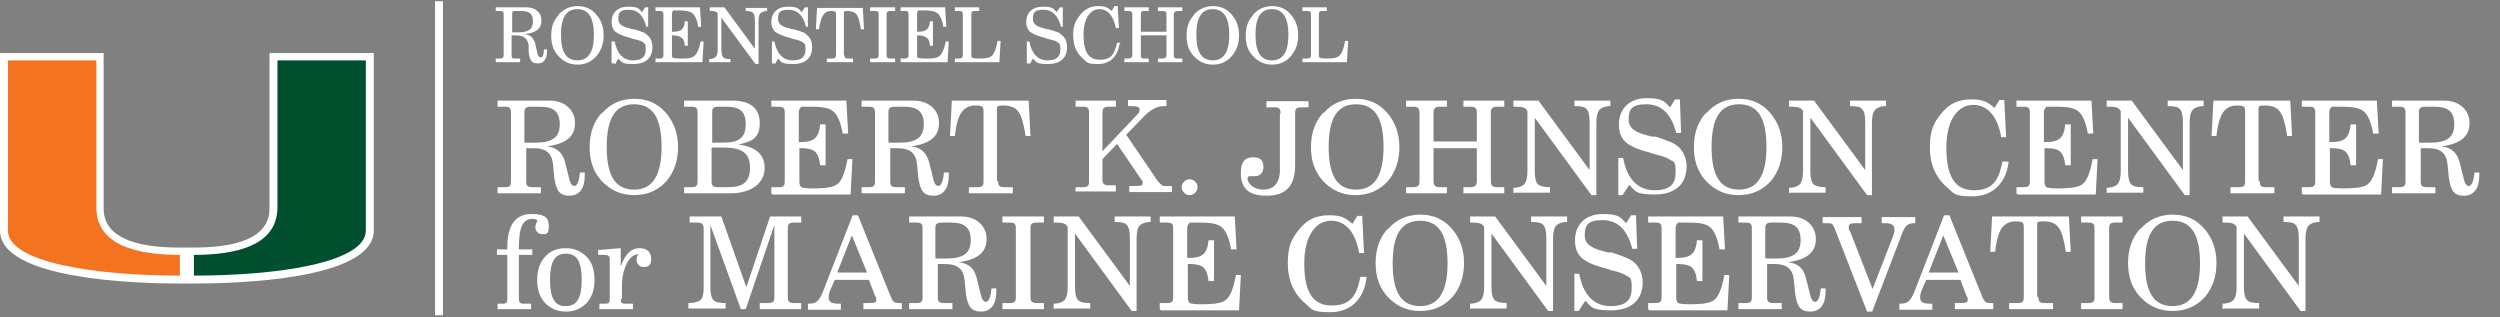 <?xml version="1.0" encoding="UTF-8"?>
<svg xmlns="http://www.w3.org/2000/svg" version="1.1" viewBox="0 0 410 52">
  <rect x="0" y="0" width="410" height="52" fill="#808080" stroke="none"/>
  <defs>
    <style>
      .cls-1 {
        fill: #005030;
      }

      .cls-2 {
        fill: #fff;
      }

      .cls-3 {
        fill: none;
        stroke: #fff;
        stroke-width: 1.3px;
      }

      .cls-4 {
        fill: #f37321;
      }
    </style>
  </defs>
  <!-- Generator: Adobe Illustrator 28.7.1, SVG Export Plug-In . SVG Version: 1.2.0 Build 142)  -->
  <g>
    <g id="Layer_1">
      <path class="cls-2" d="M44.2,8.7v25.3c0,1.6,0,6.6-12.4,6.6h-1.2s-1.2,0-1.2,0c-12.4,0-12.4-5-12.4-6.6V8.7S0,8.7,0,8.7v29.1c0,8.1,22.6,8.7,29.5,8.7h2.3c6.9,0,29.5-.6,29.5-8.7V8.7s-17.1,0-17.1,0Z"/>
      <path class="cls-1" d="M45.5,34V9.9h14.5s0,26.9,0,27.9c0,5.3-14.5,7.4-28.2,7.4,0-.7,0-2.3,0-3.4,6.9,0,13.7-1.5,13.7-7.8"/>
      <path class="cls-4" d="M15.8,34V9.9H1.3s0,26.9,0,27.9c0,5.3,14.5,7.4,28.2,7.4,0-.7,0-2.3,0-3.4-6.9,0-13.7-1.5-13.7-7.8"/>
      <line class="cls-3" x1="72" y1=".2" x2="72" y2="51.7"/>
      <g>
        <path class="cls-2" d="M81.3,10.2v-.6h.6c.5,0,.7-.1.7-.6V2.4c0-.5-.1-.6-.7-.6h-.6v-.6h5c.8,0,1.4.2,1.8.6.5.4.7.9.7,1.6,0,1.3-.9,2-2.8,2.2,1,.1,1.5.6,1.8,1.6l.3,1.4c.1.6.3.8.6.8s.5-.4.5-1.3h.5c0,0,0,.2,0,.3,0,1.3-.5,2-1.5,2s-1.3-.5-1.5-1.8v-1.2c-.2-1.1-.8-1.6-2.1-1.6h-.7v3.2c0,.5.1.6.6.6h.8v.6h-4.1ZM84,5.3h.6c.1,0,.2,0,.4,0,1.7,0,2.4-.5,2.4-1.8s-.6-1.7-2-1.7h-.8c-.5,0-.6,0-.6.5v2.9Z"/>
        <path class="cls-2" d="M91.6,2.4c.8-.9,1.9-1.4,3.1-1.4s2.3.4,3.1,1.4c.8.9,1.2,2,1.2,3.4s-.4,2.4-1.1,3.3c-.8,1-1.9,1.5-3.2,1.5s-2.3-.5-3.2-1.5c-.8-.9-1.1-1.9-1.1-3.3s.4-2.5,1.2-3.3ZM94.7,9.9c1.8,0,2.7-1.4,2.7-4.2s-.9-4.2-2.7-4.2-2.7,1.3-2.7,4.2.9,4.2,2.7,4.2Z"/>
        <path class="cls-2" d="M100.7,10.4h-.4v-3.6c0,0,.5,0,.5,0,.4,2,1.4,3.1,3,3.1s2.1-.7,2.1-1.8-.2-.9-.5-1.2c-.2-.2-.7-.3-1.5-.5l-.6-.2c-1.2-.3-2-.7-2.4-1-.4-.4-.6-.9-.6-1.6,0-1.5,1-2.5,2.7-2.5s1.7.3,2.3.9l.5-.8h.5v3.2c.1,0-.3,0-.3,0-.5-1.9-1.4-2.8-2.9-2.8s-1.7.5-1.7,1.5.8,1.3,2.3,1.7h.3c.7.2,1.2.4,1.5.5.3.1.5.3.7.5.5.4.8,1.1.8,1.9,0,1.8-1.1,2.8-3.1,2.8s-1.9-.3-2.5-.9l-.5.9Z"/>
        <path class="cls-2" d="M107.5,10.2v-.6h.6c.5,0,.7-.1.7-.6V2.4c0-.5-.1-.6-.7-.6h-.6v-.6h7.3l.2,3.2h-.5c-.1-1-.5-1.8-.9-2.2-.4-.3-1-.5-2.3-.5s-.8,0-.9.1c-.1,0-.2.2-.2.5v2.9h.2c1.3,0,1.8-.4,1.9-1.7h.5v4h-.5c0-.6-.2-1.1-.5-1.3-.3-.2-.7-.4-1.4-.4h-.2v3.2c0,.3,0,.4.2.5.1,0,.4.1,1,.1,1.2,0,1.8,0,2.3-.3.5-.3.9-1,1.2-2.5h.5l-.2,3.4h-7.6Z"/>
        <path class="cls-2" d="M116.3,10.2v-.5c.5,0,.9-.2,1.1-.4.2-.2.3-.6.3-1.2V2.2c-.2-.3-.4-.4-1.1-.4h-.2v-.6h2.4l5,6.8V3.4c0-.6-.1-1.1-.3-1.3-.2-.2-.6-.3-1.2-.3v-.5h3.5v.5c-.5,0-.9.2-1.1.4-.2.2-.3.6-.3,1.2v7.1h-.5l-5.6-7.6v5.2c0,.6.1,1.1.3,1.3s.6.3,1.2.3v.5h-3.5Z"/>
        <path class="cls-2" d="M127,10.4h-.4v-3.6c0,0,.4,0,.4,0,.4,2,1.4,3.1,3,3.1s2.1-.7,2.1-1.8-.2-.9-.5-1.2c-.2-.2-.7-.3-1.5-.5l-.6-.2c-1.2-.3-2-.7-2.4-1-.4-.4-.6-.9-.6-1.6,0-1.5,1-2.5,2.7-2.5s1.7.3,2.3.9l.5-.8h.5v3.2c.1,0-.3,0-.3,0-.5-1.9-1.4-2.8-2.9-2.8s-1.7.5-1.7,1.5.8,1.3,2.3,1.7h.3c.7.2,1.2.4,1.5.5.3.1.5.3.7.5.5.4.8,1.1.8,1.9,0,1.8-1.1,2.8-3.1,2.8s-1.9-.3-2.5-.9l-.5.9Z"/>
        <path class="cls-2" d="M138.5,9c0,.5.1.6.6.6h.8v.6h-4.3v-.6h.8c.5,0,.7-.1.7-.6V2.4c0-.3,0-.4-.1-.5,0,0-.3-.1-.7-.1-.6,0-1,.2-1.3.7-.3.4-.5,1.2-.7,2.3h-.5l.2-3.5h7.5l.2,3.5h-.5c-.2-1.2-.4-2-.7-2.4-.3-.4-.8-.6-1.5-.6s-.6.1-.6.7v6.7Z"/>
        <path class="cls-2" d="M142.7,10.2v-.6h.7c.5,0,.7-.1.7-.6V2.4c0-.5-.1-.6-.7-.6h-.7v-.6h4.1v.6h-.7c-.5,0-.7.1-.7.6v6.6c0,.5.2.6.7.6h.7v.6h-4.1Z"/>
        <path class="cls-2" d="M147.7,10.2v-.6h.6c.5,0,.7-.1.7-.6V2.4c0-.5-.1-.6-.7-.6h-.6v-.6h7.3l.2,3.2h-.5c-.1-1-.5-1.8-.9-2.2-.4-.3-1-.5-2.3-.5s-.8,0-.9.1c-.1,0-.2.2-.2.5v2.9h.2c1.3,0,1.8-.4,1.9-1.7h.5v4h-.5c0-.6-.2-1.1-.5-1.3-.3-.2-.7-.4-1.4-.4h-.2v3.2c0,.3,0,.4.2.5.1,0,.4.1,1,.1,1.2,0,1.8,0,2.3-.3.5-.3.9-1,1.2-2.5h.5l-.2,3.4h-7.6Z"/>
        <path class="cls-2" d="M156.6,10.2v-.6h.6c.5,0,.7-.1.7-.6V2.4c0-.5-.1-.6-.7-.6h-.6v-.6h4v.6h-.7c-.5,0-.6.1-.6.6v6.6c0,.3,0,.4.2.5.1,0,.4.1.9.1,1.3,0,1.9-.1,2.3-.5.4-.4.7-1.2.9-2.4h.5l-.2,3.5h-7.3Z"/>
        <path class="cls-2" d="M168.8,10.4h-.4v-3.6c0,0,.4,0,.4,0,.4,2,1.4,3.1,3,3.1s2.1-.7,2.1-1.8-.2-.9-.5-1.2c-.2-.2-.7-.3-1.5-.5l-.6-.2c-1.2-.3-2-.7-2.4-1-.4-.4-.6-.9-.6-1.6,0-1.5,1-2.5,2.7-2.5s1.7.3,2.3.9l.5-.8h.5v3.2c.1,0-.3,0-.3,0-.5-1.9-1.4-2.8-2.9-2.8s-1.7.5-1.7,1.5.8,1.3,2.3,1.7h.3c.7.2,1.2.4,1.5.5.3.1.5.3.7.5.5.4.8,1.1.8,1.9,0,1.8-1.1,2.8-3.1,2.8s-1.9-.3-2.5-.9l-.5.9Z"/>
        <path class="cls-2" d="M183.6,7.2c-.3,2.1-1.6,3.3-3.5,3.3s-1.8-.3-2.4-.8c-1.1-.9-1.7-2.2-1.7-3.9s.4-2.4,1.1-3.3c.8-1,1.7-1.5,3-1.5s1.6.3,2.2.8l.5-.8h.5l.2,3.6h-.5c-.4-2-1.3-3.1-2.7-3.1s-2.6,1.4-2.6,4.2.8,4.1,2.7,4.1,2.4-1,2.8-2.8h.6Z"/>
        <path class="cls-2" d="M184.4,10.2v-.6h.6c.5,0,.7-.2.7-.6V2.4c0-.5-.2-.6-.7-.6h-.6v-.6h4v.6h-.7c-.5,0-.6.1-.6.6v2.8h4.2v-2.8c0-.5-.2-.6-.7-.6h-.7v-.6h4v.6h-.7c-.5,0-.7.2-.7.6v6.6c0,.5.1.6.7.6h.7v.6h-4v-.6h.7c.5,0,.7-.2.7-.6v-3.2h-4.2v3.2c0,.5.1.6.6.6h.7v.6h-4Z"/>
        <path class="cls-2" d="M195.8,2.4c.8-.9,1.9-1.4,3.1-1.4s2.3.4,3.1,1.4c.8.9,1.2,2,1.2,3.4s-.4,2.4-1.1,3.3c-.8,1-1.9,1.5-3.2,1.5s-2.3-.5-3.2-1.5c-.8-.9-1.1-1.9-1.1-3.3s.4-2.5,1.2-3.3ZM198.9,9.9c1.8,0,2.7-1.4,2.7-4.2s-.9-4.2-2.7-4.2-2.7,1.3-2.7,4.2.9,4.2,2.7,4.2Z"/>
        <path class="cls-2" d="M205.5,2.4c.8-.9,1.9-1.4,3.1-1.4s2.3.4,3.1,1.4c.8.9,1.2,2,1.2,3.4s-.4,2.4-1.1,3.3c-.8,1-1.9,1.5-3.2,1.5s-2.3-.5-3.2-1.5c-.8-.9-1.1-1.9-1.1-3.3s.4-2.5,1.2-3.3ZM208.6,9.9c1.8,0,2.7-1.4,2.7-4.2s-.9-4.2-2.7-4.2-2.7,1.3-2.7,4.2.9,4.2,2.7,4.2Z"/>
        <path class="cls-2" d="M213.6,10.2v-.6h.7c.5,0,.7-.1.7-.6V2.4c0-.5-.1-.6-.7-.6h-.7v-.6h4v.6h-.7c-.5,0-.6.1-.6.6v6.6c0,.3,0,.4.2.5.1,0,.4.1.9.1,1.3,0,1.9-.1,2.3-.5.4-.4.7-1.2.9-2.4h.5l-.2,3.5h-7.3Z"/>
      </g>
      <g>
        <path class="cls-2" d="M81.6,31.7v-1h1.1c.9,0,1.1-.2,1.1-1v-11.2c0-.8-.2-1-1.1-1h-1.1v-1h8.4c1.3,0,2.3.3,3.1,1,.8.7,1.2,1.6,1.2,2.7,0,2.2-1.5,3.4-4.6,3.8,1.7.2,2.6,1.1,3,2.7l.6,2.4c.2,1,.5,1.4.9,1.4s.8-.7.9-2.2h.8c0,.1,0,.4,0,.5,0,2.1-.9,3.3-2.5,3.3s-2.2-.8-2.5-3l-.2-2.1c-.2-1.9-1.1-2.7-3.3-2.7h-1.1v5.4c0,.8.2,1,1.1,1h1.3v1h-6.9ZM86.1,23.4h1c.2,0,.3,0,.7,0,2.8,0,4-.9,4-3s-1-2.9-3.3-2.9h-1.4c-.8,0-1.1.2-1.1.9v4.9Z"/>
        <path class="cls-2" d="M98.8,18.5c1.3-1.5,3.1-2.3,5.2-2.3s3.8.7,5.2,2.3c1.3,1.5,2,3.4,2,5.6s-.6,4-1.8,5.5c-1.4,1.6-3.2,2.4-5.4,2.4s-3.9-.8-5.4-2.4c-1.3-1.5-1.9-3.2-1.9-5.5s.7-4.2,2-5.6ZM104,31.1c3,0,4.5-2.3,4.5-7s-1.4-7-4.5-7-4.5,2.3-4.5,7,1.4,7,4.5,7Z"/>
        <path class="cls-2" d="M112.2,31.7v-1h1.1c.9,0,1.1-.2,1.1-1v-11.2c0-.8-.2-1-1.1-1h-1.1v-1h7.9c3,0,4.5,1.3,4.5,3.7s-1.2,3-3.5,3.5c2.9.4,4.3,1.6,4.3,3.9s-2,4.1-5.6,4.1h-7.7ZM116.7,23.4h1.7c1.5,0,2.5-.2,3-.7.6-.4.9-1.2.9-2.3,0-2.1-.9-2.9-3.2-2.9h-1.3c-.8,0-1,.2-1,.9v5ZM116.7,24.3v5.4c0,.8.2,1,1.2,1h1.5c2.5,0,3.6-.9,3.6-3.2s-1.2-3.3-4.3-3.3h-1.9Z"/>
        <path class="cls-2" d="M126.5,31.7v-1h1.1c.9,0,1.1-.2,1.1-1v-11.2c0-.8-.2-1-1.1-1h-1.1v-1h12.3l.3,5.4h-.9c-.3-1.7-.8-3-1.5-3.6-.7-.6-1.7-.8-3.9-.8s-1.3,0-1.5.2c-.2.1-.3.4-.3.8v4.8h.3c2.2,0,3-.7,3.2-2.9h.9v6.7h-.9c-.1-1.1-.4-1.8-.8-2.2-.4-.4-1.2-.6-2.3-.6h-.3v5.5c0,.4.1.7.3.9.2.1.8.2,1.7.2,2,0,3.1-.1,3.9-.5.9-.4,1.5-1.7,2-4.3h.8l-.3,5.8h-12.8Z"/>
        <path class="cls-2" d="M141.3,31.7v-1h1.1c.9,0,1.1-.2,1.1-1v-11.2c0-.8-.2-1-1.1-1h-1.1v-1h8.4c1.3,0,2.3.3,3.1,1,.8.7,1.2,1.6,1.2,2.7,0,2.2-1.5,3.4-4.6,3.8,1.7.2,2.6,1.1,3,2.7l.6,2.4c.2,1,.5,1.4.9,1.4s.8-.7.9-2.2h.8c0,.1,0,.4,0,.5,0,2.1-.9,3.3-2.5,3.3s-2.2-.8-2.5-3l-.2-2.1c-.2-1.9-1.1-2.7-3.3-2.7h-1.1v5.4c0,.8.2,1,1.1,1h1.3v1h-6.9ZM145.8,23.4h1c.2,0,.3,0,.7,0,2.8,0,4-.9,4-3s-1-2.9-3.3-2.9h-1.4c-.8,0-1.1.2-1.1.9v4.9Z"/>
        <path class="cls-2" d="M163.7,29.7c0,.8.2,1,1.1,1h1.3v1h-7.2v-1h1.3c.9,0,1.1-.2,1.1-1v-11.3c0-.4,0-.7-.2-.9-.1-.1-.5-.2-1.2-.2-.9,0-1.7.4-2.2,1.1-.5.7-.9,2-1.1,3.9h-.8l.3-5.8h12.6l.3,5.8h-.8c-.3-2-.7-3.4-1.2-4-.5-.7-1.3-1-2.5-1s-1,.2-1,1.1v11.3Z"/>
        <path class="cls-2" d="M176.4,31.7v-1h1.1c.9,0,1.1-.2,1.1-1v-11.2c0-.8-.2-1-1.1-1h-1.1v-1h6.6v1h-1.1c-.8,0-1.1.2-1.1,1v6.3l5.7-6c.3-.3.4-.5.4-.8,0-.4-.2-.6-1.5-.6h-.4v-1h6.3v1c0,0-.3,0-.4,0-1.1,0-2,.5-3,1.4l-3.2,3.3,5.1,7.5c.4.5.7.8,1,.9.2,0,.6,0,1.1,0h.3v1h-7v-1h1c1,0,1.2-.1,1.2-.5s0-.3-.2-.5h0s-4-5.9-4-5.9l-2.4,2.5v3.3c0,.8.3,1,1.1,1h1.1v1h-6.6Z"/>
        <path class="cls-2" d="M195.1,29.4c.7,0,1.3.6,1.3,1.3s-.6,1.3-1.3,1.3-1.3-.6-1.3-1.3.6-1.3,1.3-1.3Z"/>
        <path class="cls-2" d="M210,18.6c0-.8-.2-1-1.1-1h-1.2v-1h6.9v1h-1.1c-.9,0-1.1.2-1.1,1v8.5c0,3.4-1.5,5-4.7,5s-4.2-1.5-4.2-3.7.9-2.6,2.1-2.6,1.6.6,1.6,1.6-.6,1.5-1.5,1.5-.8,0-.8,0c-.1,0-.3.1-.3.3,0,1,1.1,1.9,2.6,1.9s2.7-.9,2.7-3.2v-9.2Z"/>
        <path class="cls-2" d="M217.1,18.5c1.3-1.5,3.1-2.3,5.2-2.3s3.8.7,5.2,2.3c1.3,1.5,2,3.4,2,5.6s-.6,4-1.8,5.5c-1.4,1.6-3.2,2.4-5.4,2.4s-3.9-.8-5.4-2.4c-1.3-1.5-1.9-3.2-1.9-5.5s.7-4.2,2-5.6ZM222.4,31.1c3,0,4.5-2.3,4.5-7s-1.4-7-4.5-7-4.5,2.3-4.5,7,1.4,7,4.5,7Z"/>
        <path class="cls-2" d="M230.6,31.7v-1h1.1c.9,0,1.1-.3,1.1-1v-11.2c0-.8-.3-1-1.1-1h-1.1v-1h6.7v1h-1.1c-.8,0-1.1.2-1.1,1v4.7h7.1v-4.7c0-.8-.3-1-1.1-1h-1.1v-1h6.7v1h-1.1c-.9,0-1.1.3-1.1,1v11.2c0,.8.3,1,1.1,1h1.1v1h-6.7v-1h1.1c.8,0,1.1-.3,1.1-1v-5.4h-7.1v5.4c0,.8.3,1,1.1,1h1.1v1h-6.7Z"/>
        <path class="cls-2" d="M248.2,31.7v-.9c.9,0,1.5-.3,1.8-.6.3-.4.5-1,.5-2.1v-9.9c-.3-.5-.7-.7-1.9-.7h-.4v-1h4.1l8.4,11.4v-7.9c0-1.1-.2-1.8-.5-2.1-.3-.4-1-.5-2-.5v-.9h5.9v.9c-.9,0-1.5.3-1.8.6-.3.4-.5,1-.5,2.1v11.9h-.8l-9.3-12.7v8.8c0,1.1.2,1.8.5,2.1s1,.5,2,.5v.9h-5.8Z"/>
        <path class="cls-2" d="M266.1,32h-.7v-6.1c-.1,0,.8,0,.8,0,.6,3.4,2.4,5.3,5.1,5.3s3.5-1.1,3.5-3-.3-1.6-.9-2c-.4-.3-1.2-.6-2.5-.9l-.9-.3c-2-.5-3.3-1.1-4-1.8-.7-.7-1-1.6-1-2.8,0-2.6,1.8-4.3,4.5-4.3s2.9.5,3.9,1.5l.8-1.3h.8l.2,5.5h-.8c-.8-3.1-2.4-4.7-4.9-4.7s-2.9.9-2.9,2.5,1.3,2.2,3.8,2.8h.6c1.2.4,2,.7,2.5.9.5.2.9.5,1.3.8.8.8,1.3,1.9,1.3,3.2,0,2.9-1.9,4.6-5.2,4.6s-3.2-.6-4.2-1.6l-.9,1.4Z"/>
        <path class="cls-2" d="M279.9,18.5c1.3-1.5,3.1-2.3,5.2-2.3s3.8.7,5.2,2.3c1.3,1.5,2,3.4,2,5.6s-.6,4-1.8,5.5c-1.4,1.6-3.2,2.4-5.4,2.4s-3.9-.8-5.4-2.4c-1.3-1.5-1.9-3.2-1.9-5.5s.7-4.2,2-5.6ZM285.2,31.1c3,0,4.5-2.3,4.5-7s-1.4-7-4.5-7-4.5,2.3-4.5,7,1.4,7,4.5,7Z"/>
        <path class="cls-2" d="M293.4,31.7v-.9c.9,0,1.5-.3,1.8-.6.3-.4.5-1,.5-2.1v-9.9c-.3-.5-.7-.7-1.9-.7h-.4v-1h4.1l8.4,11.4v-7.9c0-1.1-.2-1.8-.5-2.1-.3-.4-1-.5-2-.5v-.9h5.9v.9c-.9,0-1.5.3-1.8.6-.3.4-.5,1-.5,2.1v11.9h-.8l-9.3-12.7v8.8c0,1.1.2,1.8.5,2.1s1,.5,2,.5v.9h-5.8Z"/>
        <path class="cls-2" d="M329.4,26.6c-.4,3.5-2.7,5.6-5.9,5.6s-3-.5-4.1-1.4c-1.9-1.6-2.9-3.8-2.9-6.6s.6-4,1.8-5.5c1.3-1.7,2.9-2.4,5-2.4s2.7.5,3.8,1.4l.8-1.3h.8l.3,6.1h-.8c-.6-3.4-2.2-5.3-4.6-5.3s-4.4,2.3-4.4,7,1.4,7,4.5,7,4.1-1.6,4.7-4.7h1Z"/>
        <path class="cls-2" d="M330.7,31.7v-1h1.1c.9,0,1.1-.2,1.1-1v-11.2c0-.8-.2-1-1.1-1h-1.1v-1h12.3l.3,5.4h-.9c-.3-1.7-.8-3-1.5-3.6-.7-.6-1.7-.8-3.9-.8s-1.3,0-1.5.2c-.2.1-.3.4-.3.8v4.8h.3c2.2,0,3-.7,3.2-2.9h.9v6.7h-.9c-.1-1.1-.4-1.8-.8-2.2-.4-.4-1.2-.6-2.3-.6h-.3v5.5c0,.4.1.7.3.9.2.1.8.2,1.7.2,2,0,3.1-.1,3.9-.5.9-.4,1.5-1.7,2-4.3h.8l-.3,5.8h-12.8Z"/>
        <path class="cls-2" d="M345.5,31.7v-.9c.9,0,1.5-.3,1.8-.6.3-.4.5-1,.5-2.1v-9.9c-.3-.5-.7-.7-1.9-.7h-.4v-1h4.1l8.4,11.4v-7.9c0-1.1-.2-1.8-.5-2.1-.3-.4-1-.5-2-.5v-.9h5.9v.9c-.9,0-1.5.3-1.8.6-.3.4-.5,1-.5,2.1v11.9h-.8l-9.3-12.7v8.8c0,1.1.2,1.8.5,2.1.4.4,1,.5,2,.5v.9h-5.8Z"/>
        <path class="cls-2" d="M370.6,29.7c0,.8.2,1,1.1,1h1.3v1h-7.2v-1h1.3c.9,0,1.1-.2,1.1-1v-11.3c0-.4,0-.7-.2-.9-.1-.1-.5-.2-1.2-.2-.9,0-1.7.4-2.2,1.1-.5.7-.9,2-1.1,3.9h-.8l.3-5.8h12.6l.3,5.8h-.8c-.3-2-.7-3.4-1.2-4-.5-.7-1.3-1-2.5-1s-1,.2-1,1.1v11.3Z"/>
        <path class="cls-2" d="M377.5,31.7v-1h1.1c.9,0,1.1-.2,1.1-1v-11.2c0-.8-.2-1-1.1-1h-1.1v-1h12.3l.3,5.4h-.9c-.3-1.7-.8-3-1.5-3.6-.7-.6-1.7-.8-3.9-.8s-1.3,0-1.5.2c-.2.1-.3.4-.3.8v4.8h.3c2.2,0,3-.7,3.2-2.9h.9v6.7h-.9c-.1-1.1-.4-1.8-.8-2.2-.4-.4-1.2-.6-2.3-.6h-.3v5.5c0,.4.1.7.3.9.2.1.8.2,1.7.2,2,0,3.1-.1,3.9-.5.9-.4,1.5-1.7,2-4.3h.8l-.3,5.8h-12.8Z"/>
        <path class="cls-2" d="M392.3,31.7v-1h1.1c.9,0,1.1-.2,1.1-1v-11.2c0-.8-.2-1-1.1-1h-1.1v-1h8.4c1.3,0,2.3.3,3.1,1,.8.7,1.2,1.6,1.2,2.7,0,2.2-1.5,3.4-4.6,3.8,1.7.2,2.6,1.1,3,2.7l.6,2.4c.2,1,.5,1.4.9,1.4s.8-.7.9-2.2h.8c0,.1,0,.4,0,.5,0,2.1-.9,3.3-2.5,3.3s-2.2-.8-2.5-3l-.2-2.1c-.2-1.9-1.1-2.7-3.3-2.7h-1.1v5.4c0,.8.2,1,1.1,1h1.3v1h-6.9ZM396.8,23.4h1c.2,0,.3,0,.7,0,2.8,0,4-.9,4-3s-1-2.9-3.3-2.9h-1.4c-.8,0-1.1.2-1.1.9v4.9Z"/>
      </g>
      <g>
        <path class="cls-2" d="M81.6,50.7v-.9h.9c.6,0,.7-.2.7-.8v-7.2h-1.7v-.9h1.7v-.4c0-3.5,1.3-5.4,3.9-5.4s2.9.8,2.9,2.1-.5,1.2-1.1,1.2-1.1-.5-1.1-1.1.3-.9.3-1c0-.3-.3-.4-.8-.4-1.5,0-2.2,1.3-2.2,4.6v.4h2.2v.9h-2.2v7.2c0,.6.2.8.7.8h1.3v.9h-5.5Z"/>
        <path class="cls-2" d="M89.4,42.1c.9-1,2-1.4,3.4-1.4s2.5.5,3.4,1.4c.9.9,1.3,2.2,1.3,3.8s-.4,2.8-1.3,3.8c-.9.9-2,1.4-3.4,1.4s-2.5-.5-3.4-1.4c-.9-1-1.3-2.2-1.3-3.8s.4-2.8,1.3-3.8ZM92.8,50.2c1.8,0,2.6-1.3,2.6-4.3s-.8-4.3-2.6-4.3-2.6,1.3-2.6,4.3.8,4.3,2.5,4.3Z"/>
        <path class="cls-2" d="M101.8,49c0,.6.1.8.7.8h1.3v.9h-5.5v-.9h1c.6,0,.7-.2.7-.8v-6.4c0-.7-.2-.8-1.3-.8h-.6v-.8l3.7-.3v3c.7-2,1.7-3,3.1-3s1.9.8,1.9,1.8-.5,1.3-1.2,1.3-1.2-.5-1.2-1.2.2-.7.4-.9h-.1c-.7,0-1.4.5-1.9,1.5-.5,1-.8,2.2-.8,3.6v2.2Z"/>
        <path class="cls-2" d="M116.5,36.9v10.2c0,1.1.2,1.8.5,2.1.4.4,1,.5,2,.5v.9h-6.1v-.9c1,0,1.6-.2,2-.5.4-.4.5-1.1.5-2.1v-9.6c0-.8-.3-1-1.1-1h-1.2v-1h5.2l4.1,11.6,3.9-11.6h5.1v1h-1.1c-.9,0-1.1.2-1.1,1v11.2c0,.8.2,1,1.1,1h1.1v1h-6.8v-1h1.3c.9,0,1.1-.2,1.1-1v-11.8l-4.7,13.8h-.8l-5-13.8Z"/>
        <path class="cls-2" d="M139.9,35.3h.8l5.4,13.4c.4.9.6,1,1.4,1s.3,0,.4,0v1h-6.3v-1h.8c1.1,0,1.3-.1,1.3-.5s0-.4-.2-.7l-1-2.6h-5.6l-.7,1.6c-.2.4-.3,1-.3,1.3,0,.7.5,1,1.5,1h.5v1h-5.4v-1h.2c1.1,0,1.6-.4,2.2-1.8l4.9-12.6ZM142.2,44.7l-2.5-6.1-2.4,6.1h4.9Z"/>
        <path class="cls-2" d="M149.1,50.7v-1h1.1c.9,0,1.1-.2,1.1-1v-11.2c0-.8-.2-1-1.1-1h-1.1v-1h8.4c1.3,0,2.3.3,3.1,1,.8.7,1.2,1.6,1.2,2.7,0,2.2-1.5,3.4-4.6,3.8,1.7.2,2.6,1,3,2.7l.6,2.4c.2,1,.5,1.4.9,1.4s.8-.7.9-2.2h.8c0,.1,0,.4,0,.5,0,2.1-.9,3.3-2.5,3.3s-2.2-.8-2.5-3l-.2-2.1c-.2-1.9-1.1-2.7-3.3-2.7h-1.1v5.4c0,.8.2,1,1.1,1h1.3v1h-6.9ZM153.5,42.4h1c.2,0,.3,0,.7,0,2.8,0,4-.9,4-3s-1-2.9-3.3-2.9h-1.4c-.8,0-1.1.2-1.1.9v4.9Z"/>
        <path class="cls-2" d="M164.4,50.7v-1h1.1c.9,0,1.1-.2,1.1-1v-11.2c0-.8-.2-1-1.1-1h-1.1v-1h6.8v1h-1.1c-.9,0-1.1.2-1.1,1v11.2c0,.8.3,1,1.1,1h1.1v1h-6.8Z"/>
        <path class="cls-2" d="M172.8,50.7v-.9c.9,0,1.5-.3,1.8-.6.3-.4.5-1,.5-2.1v-9.9c-.3-.5-.7-.7-1.9-.7h-.4v-1h4.1l8.4,11.4v-7.9c0-1.1-.2-1.8-.5-2.1-.3-.4-1-.5-2-.5v-.9h5.9v.9c-.9,0-1.5.3-1.8.6s-.5,1-.5,2.1v11.9h-.8l-9.3-12.7v8.8c0,1.1.2,1.8.5,2.1.4.4,1,.5,2,.5v.9h-5.8Z"/>
        <path class="cls-2" d="M190.2,50.7v-1h1.1c.9,0,1.1-.2,1.1-1v-11.2c0-.8-.2-1-1.1-1h-1.1v-1h12.3l.3,5.4h-.9c-.3-1.7-.8-3-1.5-3.6-.7-.6-1.7-.8-3.9-.8s-1.3,0-1.5.2c-.2.1-.3.4-.3.8v4.8h.3c2.2,0,3-.7,3.2-2.9h.9v6.7h-.9c-.1-1.1-.4-1.8-.8-2.2-.4-.4-1.2-.6-2.3-.6h-.3v5.5c0,.4.1.7.3.9.2.1.8.2,1.7.2,2,0,3.1-.1,3.9-.5.9-.4,1.5-1.7,2-4.3h.8l-.3,5.8h-12.8Z"/>
        <path class="cls-2" d="M224.1,45.6c-.4,3.5-2.7,5.6-5.9,5.6s-3-.5-4.1-1.4c-1.9-1.6-2.9-3.8-2.9-6.6s.6-4,1.8-5.5c1.3-1.7,2.9-2.4,5-2.4s2.7.5,3.8,1.4l.8-1.3h.8l.3,6.1h-.8c-.6-3.4-2.2-5.3-4.6-5.3s-4.4,2.3-4.4,7,1.4,6.9,4.5,6.9,4.1-1.6,4.7-4.7h1Z"/>
        <path class="cls-2" d="M227.7,37.5c1.3-1.5,3.1-2.3,5.2-2.3s3.8.7,5.2,2.3c1.3,1.5,2,3.4,2,5.6s-.6,4-1.8,5.5c-1.4,1.6-3.2,2.4-5.4,2.4s-3.9-.8-5.4-2.4c-1.3-1.5-1.9-3.2-1.9-5.5s.7-4.2,2-5.6ZM232.9,50.2c3,0,4.5-2.3,4.5-7s-1.4-7-4.5-7-4.5,2.3-4.5,7,1.4,7,4.5,7Z"/>
        <path class="cls-2" d="M241.1,50.7v-.9c.9,0,1.5-.3,1.8-.6.3-.4.5-1,.5-2.1v-9.9c-.3-.5-.7-.7-1.9-.7h-.4v-1h4.1l8.4,11.4v-7.9c0-1.1-.2-1.8-.5-2.1-.3-.4-1-.5-2-.5v-.9h5.9v.9c-.9,0-1.5.3-1.8.6-.3.4-.5,1-.5,2.1v11.9h-.8l-9.3-12.7v8.8c0,1.1.2,1.8.5,2.1s1,.5,2,.5v.9h-5.8Z"/>
        <path class="cls-2" d="M258.9,51h-.7v-6.1c-.1,0,.8,0,.8,0,.6,3.4,2.4,5.3,5.1,5.3s3.5-1.1,3.5-3-.3-1.6-.9-2c-.4-.3-1.2-.6-2.5-.9l-.9-.3c-2-.5-3.3-1.1-4-1.8-.7-.7-1-1.6-1-2.8,0-2.6,1.8-4.3,4.5-4.3s2.9.5,3.9,1.5l.8-1.3h.8l.2,5.5h-.8c-.8-3.1-2.4-4.7-4.9-4.7s-2.9.9-2.9,2.5,1.3,2.2,3.8,2.8h.6c1.2.4,2,.7,2.5.9.5.2.9.5,1.3.8.8.8,1.3,1.9,1.3,3.2,0,2.9-1.9,4.6-5.2,4.6s-3.2-.6-4.2-1.6l-.9,1.4Z"/>
        <path class="cls-2" d="M270.3,50.7v-1h1.1c.9,0,1.1-.2,1.1-1v-11.2c0-.8-.2-1-1.1-1h-1.1v-1h12.3l.3,5.4h-.9c-.3-1.7-.8-3-1.5-3.6-.7-.6-1.7-.8-3.9-.8s-1.3,0-1.5.2c-.2.1-.3.4-.3.8v4.8h.3c2.2,0,3-.7,3.2-2.9h.9v6.7h-.9c-.1-1.1-.4-1.8-.8-2.2-.4-.4-1.2-.6-2.3-.6h-.3v5.5c0,.4.1.7.3.9.2.1.8.2,1.7.2,2,0,3.1-.1,3.9-.5.9-.4,1.5-1.7,2-4.3h.8l-.3,5.8h-12.8Z"/>
        <path class="cls-2" d="M285.1,50.7v-1h1.1c.9,0,1.1-.2,1.1-1v-11.2c0-.8-.2-1-1.1-1h-1.1v-1h8.4c1.3,0,2.3.3,3.1,1,.8.7,1.2,1.6,1.2,2.7,0,2.2-1.5,3.4-4.6,3.8,1.7.2,2.6,1,3,2.7l.6,2.4c.2,1,.5,1.4.9,1.4s.8-.7.9-2.2h.8c0,.1,0,.4,0,.5,0,2.1-.9,3.3-2.5,3.3s-2.2-.8-2.5-3l-.2-2.1c-.2-1.9-1.1-2.7-3.3-2.7h-1.1v5.4c0,.8.2,1,1.1,1h1.3v1h-6.9ZM289.6,42.4h1c.2,0,.3,0,.7,0,2.8,0,4-.9,4-3s-1-2.9-3.3-2.9h-1.4c-.8,0-1.1.2-1.1.9v4.9Z"/>
        <path class="cls-2" d="M307,51.1h-.8l-5.3-13.6c-.2-.4-.3-.7-.5-.8-.1-.1-.5-.1-1-.1h-.5v-1h6.4v1h-.8c-1,0-1.3.1-1.3.6s0,.5.2.7l3.7,9.5,3.3-8.5c.2-.5.3-.9.3-1.2,0-.8-.5-1.1-1.5-1.1h-.6v-1h5.5v1h-.1c-1.1,0-1.6.4-2.1,1.8l-4.9,12.8Z"/>
        <path class="cls-2" d="M318.9,35.3h.8l5.4,13.4c.4.9.6,1,1.4,1s.3,0,.4,0v1h-6.3v-1h.8c1.1,0,1.3-.1,1.3-.5s0-.4-.2-.7l-1-2.6h-5.6l-.7,1.6c-.2.4-.3,1-.3,1.3,0,.7.5,1,1.5,1h.5v1h-5.4v-1h.2c1.1,0,1.6-.4,2.2-1.8l4.9-12.6ZM321.2,44.7l-2.5-6.1-2.4,6.1h4.9Z"/>
        <path class="cls-2" d="M334.3,48.7c0,.8.2,1,1.1,1h1.3v1h-7.2v-1h1.3c.9,0,1.1-.2,1.1-1v-11.3c0-.4,0-.7-.2-.9-.1-.1-.5-.2-1.2-.2-.9,0-1.7.4-2.2,1.1-.5.7-.9,2-1.1,3.9h-.8l.3-5.8h12.6l.3,5.8h-.8c-.3-2-.7-3.4-1.2-4-.5-.7-1.3-1-2.5-1s-1,.2-1,1.1v11.3Z"/>
        <path class="cls-2" d="M341.3,50.7v-1h1.1c.9,0,1.1-.2,1.1-1v-11.2c0-.8-.2-1-1.1-1h-1.1v-1h6.8v1h-1.1c-.9,0-1.1.2-1.1,1v11.2c0,.8.3,1,1.1,1h1.1v1h-6.8Z"/>
        <path class="cls-2" d="M351.1,37.5c1.3-1.5,3.1-2.3,5.2-2.3s3.8.7,5.2,2.3c1.3,1.5,2,3.4,2,5.6s-.6,4-1.8,5.5c-1.4,1.6-3.2,2.4-5.4,2.4s-3.9-.8-5.4-2.4c-1.3-1.5-1.9-3.2-1.9-5.5s.7-4.2,2-5.6ZM356.3,50.2c3,0,4.5-2.3,4.5-7s-1.4-7-4.5-7-4.5,2.3-4.5,7,1.4,7,4.5,7Z"/>
        <path class="cls-2" d="M364.5,50.7v-.9c.9,0,1.5-.3,1.8-.6.3-.4.5-1,.5-2.1v-9.9c-.3-.5-.7-.7-1.9-.7h-.4v-1h4.1l8.4,11.4v-7.9c0-1.1-.2-1.8-.5-2.1-.3-.4-1-.5-2-.5v-.9h5.9v.9c-.9,0-1.5.3-1.8.6-.3.4-.5,1-.5,2.1v11.9h-.8l-9.3-12.7v8.8c0,1.1.2,1.8.5,2.1.4.4,1,.5,2,.5v.9h-5.8Z"/>
      </g>
    </g>
  </g>
</svg>